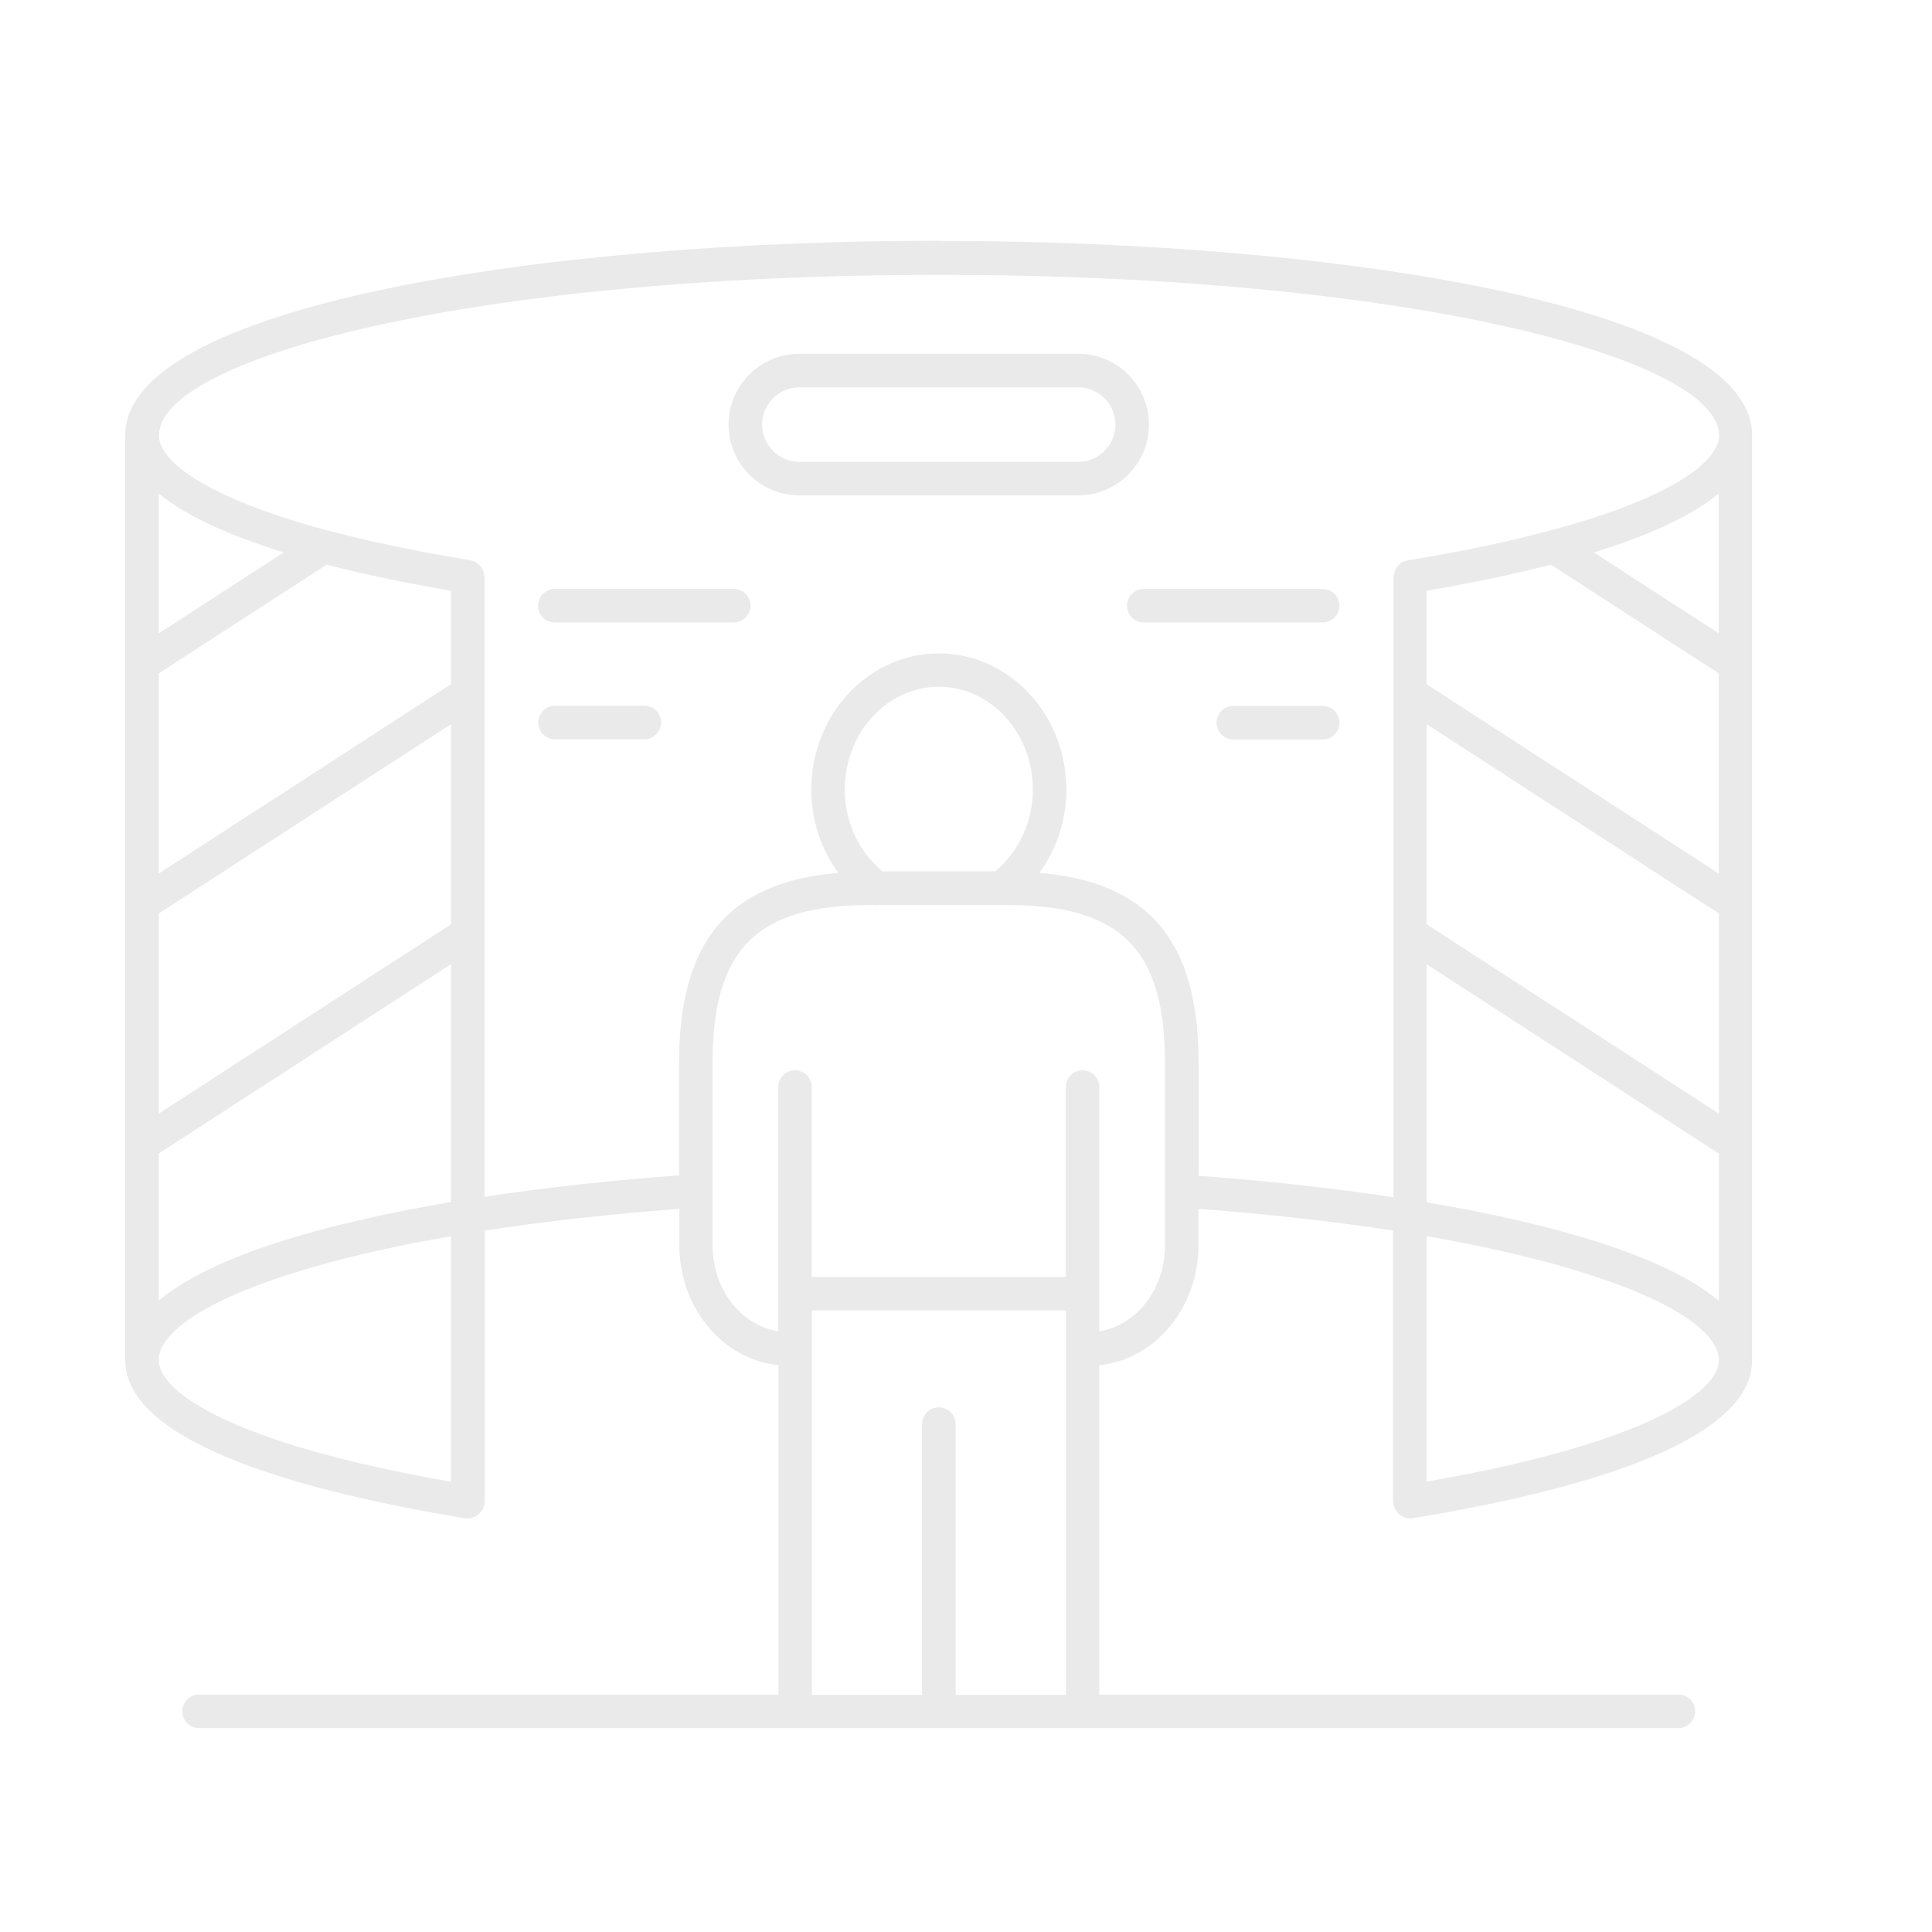 <?xml version="1.0" encoding="UTF-8"?>
<svg id="Layer_1" xmlns="http://www.w3.org/2000/svg" viewBox="0 0 128 128">
  <defs>
    <style>
      .cls-1 {
        fill: #eaeaea;
      }
    </style>
  </defs>
  <path class="cls-1" d="M62.2,15.95c-26.79,0-53.9,4.42-53.9,12.86v61.3c0,5.61,12.24,8.79,22.51,10.48.06.01.12.01.18.01.15,0,.28-.03.42-.09.03-.01.06-.04.09-.05.09-.05.17-.1.25-.17.04-.03.06-.07.1-.11.05-.07.1-.13.14-.21.03-.05.04-.11.06-.17.01-.05.04-.09.05-.14,0-.03,0-.06,0-.09,0-.03.02-.06.02-.09v-17.95c3.82-.59,8.12-1.08,12.89-1.44v2.42c0,4.15,2.89,7.57,6.57,7.94v21.82H13.19c-.61,0-1.11.5-1.11,1.11s.5,1.11,1.11,1.11h98.01c.61,0,1.11-.5,1.11-1.11s-.5-1.11-1.11-1.11h-38.37v-21.82c3.68-.37,6.57-3.79,6.57-7.94v-2.42c4.77.36,9.07.85,12.89,1.44v17.95s.02.06.02.09c0,.03,0,.06,0,.09,0,.05.04.1.05.15.02.05.03.11.06.16.04.08.09.15.14.21.03.04.06.08.09.11.07.07.16.12.24.16.03.02.06.04.09.06.13.05.27.09.41.09.06,0,.12,0,.18-.01,10.27-1.68,22.51-4.86,22.51-10.47V28.82c0-8.44-27.12-12.86-53.9-12.86ZM102.75,37.41l11.12,7.2v13.26l-19.36-12.54v-6.19c2.73-.47,5.55-1.04,8.24-1.73ZM94.52,47.98l19.36,12.54v13.26l-19.36-12.54v-13.26ZM94.52,63.89l19.36,12.54v9.75c-3.5-2.93-10.81-5.08-19.36-6.52v-15.76ZM105.6,36.6c3.41-1.05,6.37-2.34,8.27-3.9v9.26l-8.27-5.36ZM29.88,39.14v6.19l-19.36,12.54v-13.26l11.12-7.2c2.68.69,5.51,1.26,8.23,1.73ZM29.88,61.24l-19.36,12.54v-13.26l19.36-12.54v13.26ZM10.52,76.42l19.36-12.54v15.76c-8.55,1.44-15.85,3.59-19.36,6.52v-9.75ZM10.52,41.96v-9.26c1.9,1.56,4.87,2.84,8.28,3.9l-8.28,5.36ZM29.88,98.17c-14.23-2.48-19.36-5.86-19.36-8.06,0-2.71,6.7-6.01,19.36-8.21v16.27ZM63.31,112.29v-17.94c0-.61-.5-1.11-1.11-1.11s-1.11.5-1.11,1.11v17.94h-7.3v-25.47h16.83v25.47h-7.31ZM77.18,82.52c0,2.91-1.9,5.3-4.35,5.68v-16.18c0-.61-.5-1.11-1.11-1.11s-1.11.5-1.11,1.11v12.58h-16.83v-12.58c0-.61-.5-1.11-1.11-1.11s-1.11.5-1.11,1.11v16.18c-2.45-.38-4.35-2.77-4.35-5.68v-12.12c0-7.51,2.93-10.44,10.44-10.44h.32s.08.02.12.02c.03,0,.05-.02.08-.02h8.57c7.51,0,10.44,2.93,10.44,10.44v12.12h0ZM65.93,57.73h-7.46c-1.57-1.28-2.5-3.28-2.5-5.43,0-3.75,2.79-6.8,6.23-6.8s6.23,3.05,6.23,6.8c0,2.14-.94,4.14-2.5,5.43ZM79.41,77.87v-7.47c0-8.02-3.28-11.96-10.55-12.57,1.14-1.56,1.79-3.5,1.79-5.52,0-4.98-3.79-9.02-8.45-9.02s-8.45,4.05-8.45,9.02c0,2.03.65,3.96,1.79,5.52-7.27.61-10.55,4.55-10.55,12.57v7.47c-4.34.32-8.73.79-12.89,1.42v-41.09s-.02-.08-.02-.12c0-.08-.02-.15-.05-.22-.02-.07-.05-.13-.09-.19-.03-.06-.07-.12-.12-.17-.05-.06-.1-.1-.16-.15-.05-.04-.1-.08-.16-.11-.07-.04-.14-.06-.22-.08-.04-.01-.07-.04-.11-.04-3.71-.61-6.83-1.28-9.44-1.97-.02,0-.03,0-.05-.01-8.06-2.16-11.15-4.59-11.15-6.29,0-5.14,20.77-10.64,51.68-10.64s51.68,5.5,51.68,10.64c0,1.71-3.09,4.13-11.15,6.29-.01,0-.03,0-.04.01-2.61.7-5.73,1.37-9.45,1.98-.04,0-.08.03-.12.04-.08.02-.15.05-.22.08-.06.03-.11.07-.16.11-.06.05-.11.09-.16.15-.04.05-.08.11-.11.17-.03.06-.07.12-.09.19-.02.07-.03.14-.04.22,0,.04-.03.08-.03.13v41.1c-4.16-.63-8.55-1.1-12.89-1.42ZM94.52,98.17v-16.27c12.66,2.2,19.36,5.5,19.36,8.21,0,2.19-5.12,5.58-19.36,8.05Z"/>
  <path class="cls-1" d="M76.12,28.13c0-2.59-2.1-4.69-4.69-4.69h-18.47c-2.59,0-4.69,2.1-4.69,4.69s2.1,4.69,4.69,4.69h18.47c2.59,0,4.69-2.1,4.69-4.69ZM71.43,30.6h-18.47c-1.36,0-2.47-1.11-2.47-2.47s1.11-2.47,2.47-2.47h18.47c1.36,0,2.47,1.11,2.47,2.47s-1.11,2.47-2.47,2.47Z"/>
  <path class="cls-1" d="M48.61,39.02h-11.85c-.61,0-1.11.5-1.11,1.11s.5,1.11,1.11,1.11h11.85c.61,0,1.11-.5,1.11-1.11s-.5-1.11-1.11-1.11Z"/>
  <path class="cls-1" d="M42.69,46.76h-5.92c-.61,0-1.11.5-1.11,1.11s.5,1.11,1.11,1.11h5.92c.61,0,1.11-.5,1.11-1.11s-.5-1.11-1.11-1.11Z"/>
  <path class="cls-1" d="M87.63,39.02h-11.85c-.61,0-1.11.5-1.11,1.11s.5,1.11,1.11,1.11h11.85c.61,0,1.11-.5,1.11-1.11s-.5-1.11-1.11-1.11Z"/>
  <path class="cls-1" d="M87.63,46.77h-5.92c-.61,0-1.11.5-1.11,1.11s.5,1.11,1.11,1.11h5.92c.61,0,1.11-.5,1.11-1.11s-.5-1.11-1.11-1.11Z"/>
</svg>